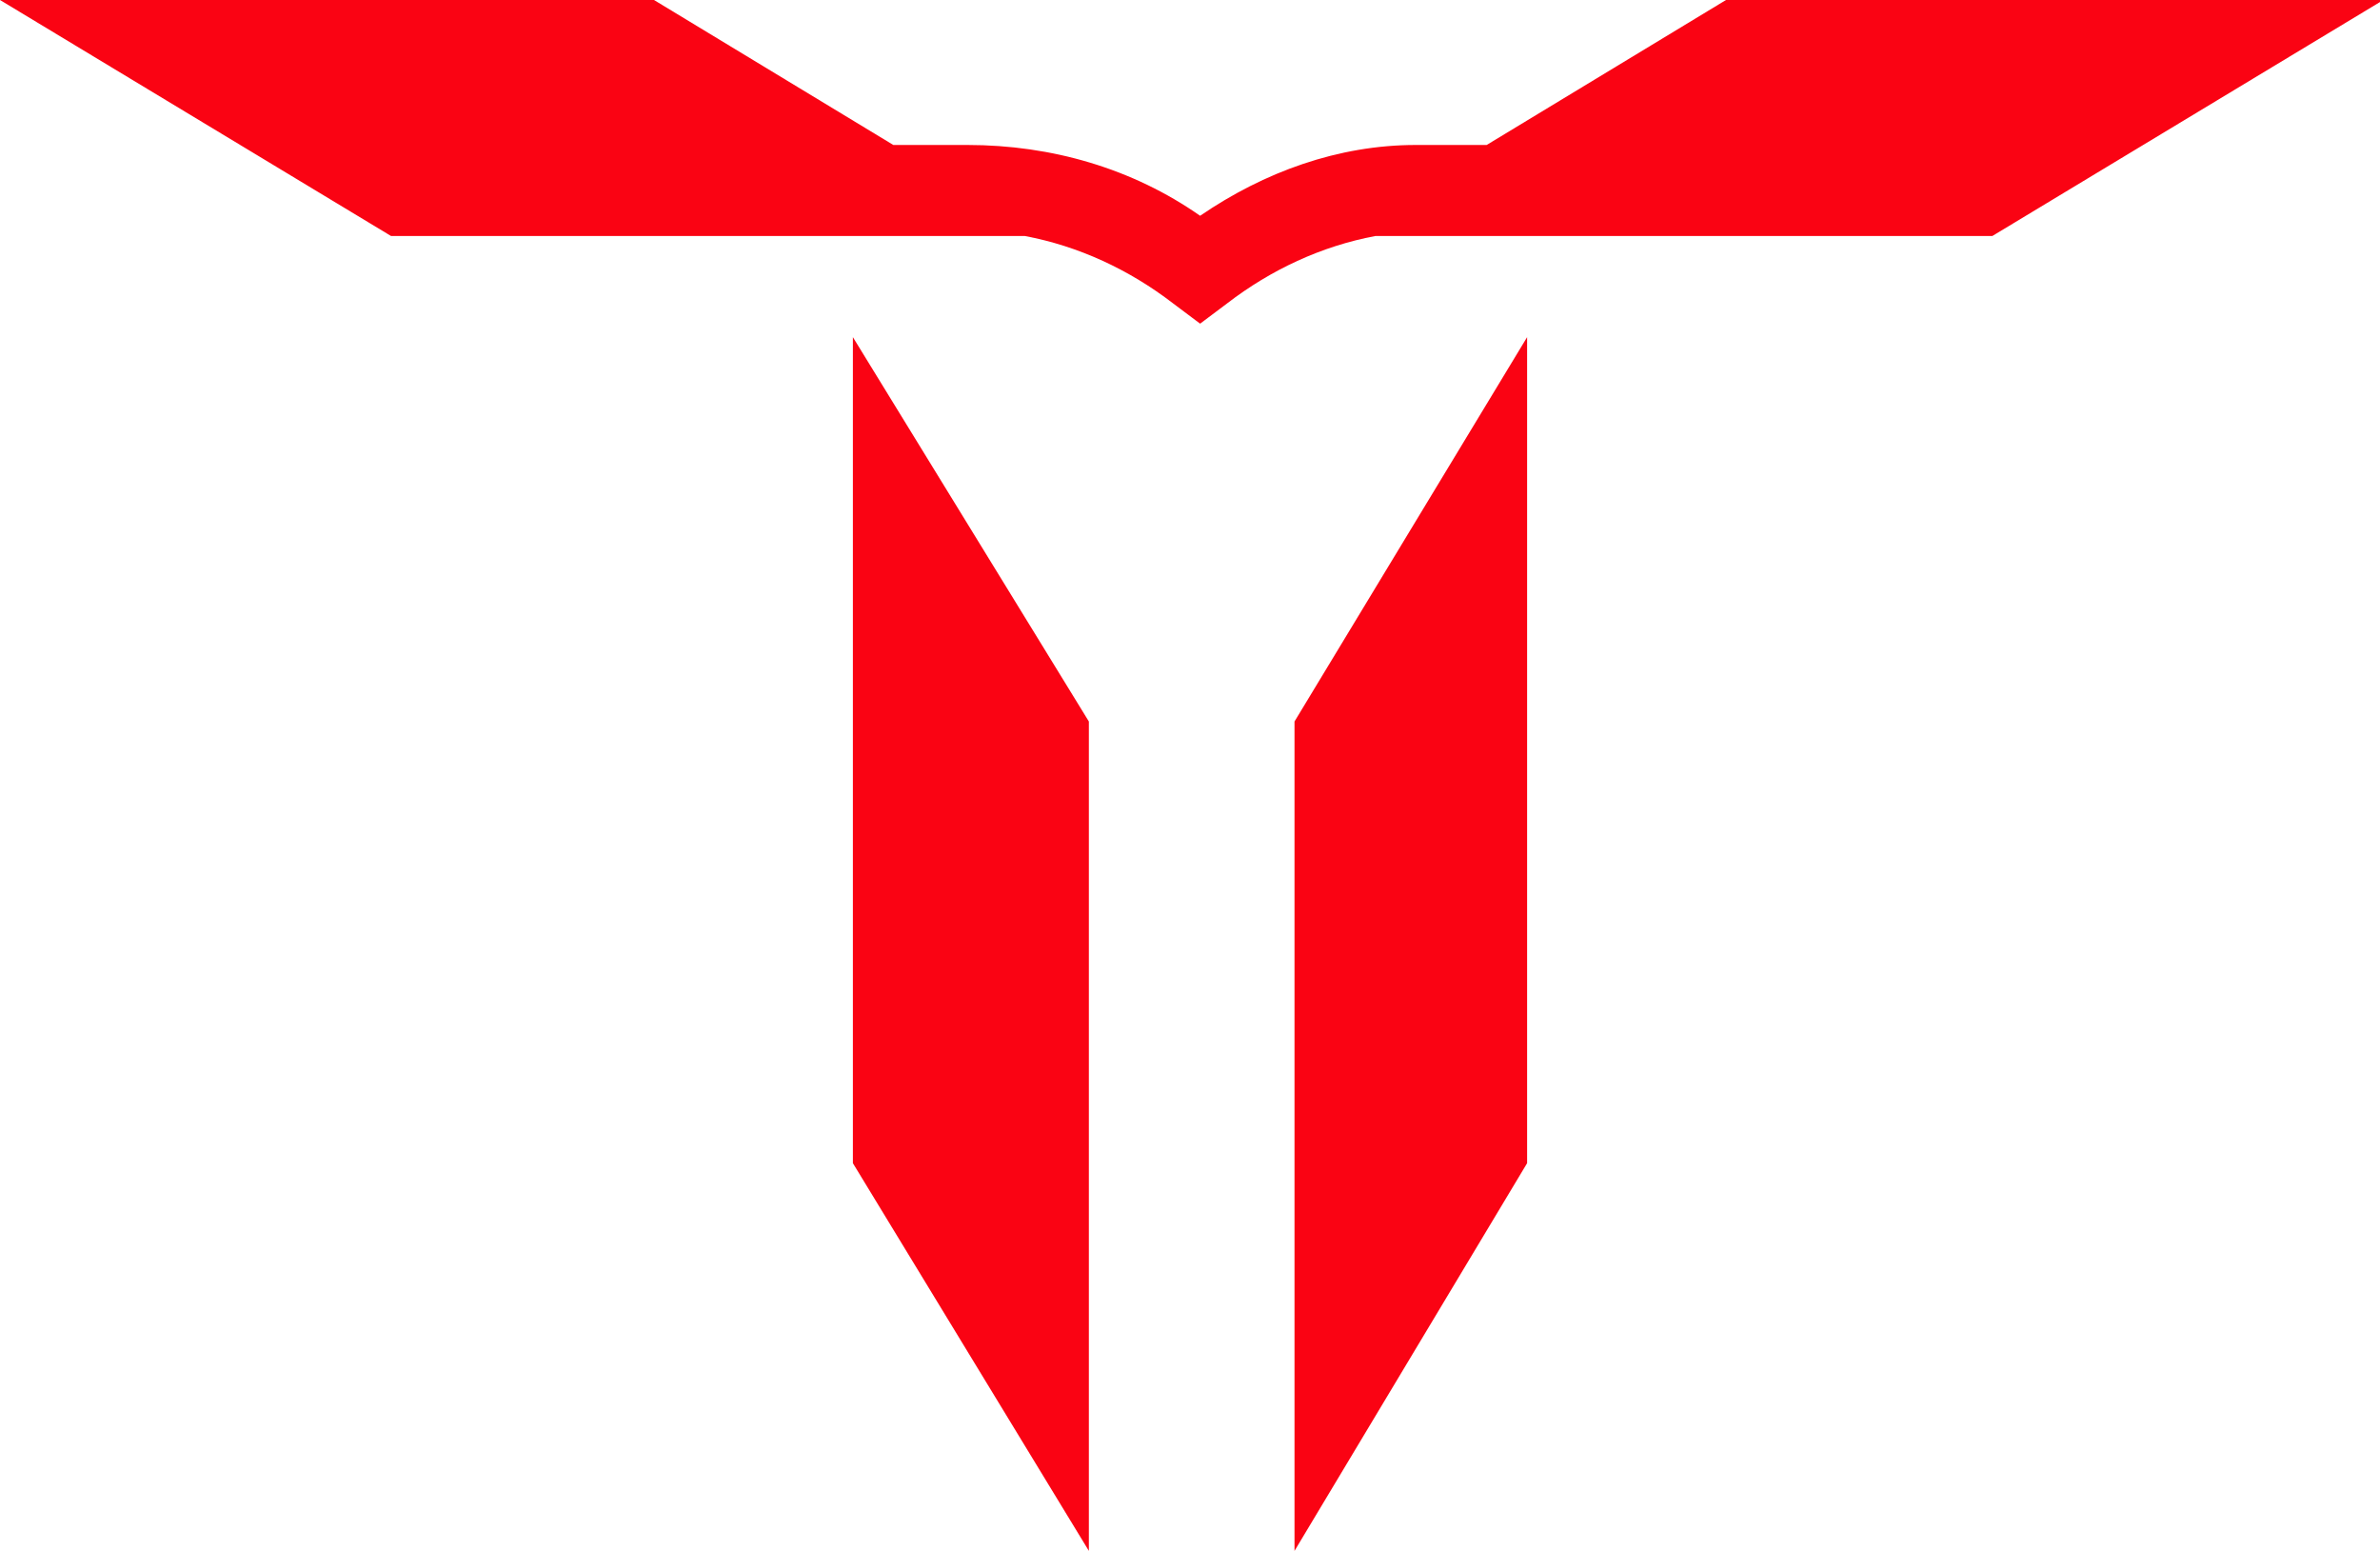 <?xml version="1.0" encoding="UTF-8"?>
<svg xmlns="http://www.w3.org/2000/svg" version="1.1" viewBox="0 0 70.6 46">
  <defs>
    <style>
      .cls-1 {
        fill: #fa0313;
      }
    </style>
  </defs>
  <!-- Generator: Adobe Illustrator 28.7.1, SVG Export Plug-In . SVG Version: 1.2.0 Build 142)  -->
  <g>
    <g id="Layer_1">
      <g>
        <path class="cls-1" d="M51.2,0l-7.1,4.3h-1.6c-.2,0-.3,0-.5,0-2.3,0-4.5.8-6.4,2.1-2-1.4-4.4-2.1-6.9-2.1h-2.2L19.4,0H0l11.6,7h18.8c1.6.3,3.1,1,4.4,2l.8.6.8-.6c1.3-1,2.8-1.7,4.4-2h18.3l11.6-7h-19.4Z"/>
        <polygon class="cls-1" points="25.3 34.5 32.3 46 32.3 21.4 25.3 10 25.3 34.5"/>
        <polygon class="cls-1" points="38.4 46 45.3 34.5 45.3 10 38.4 21.4 38.4 46"/>
      </g>
    </g>
  </g>
</svg>